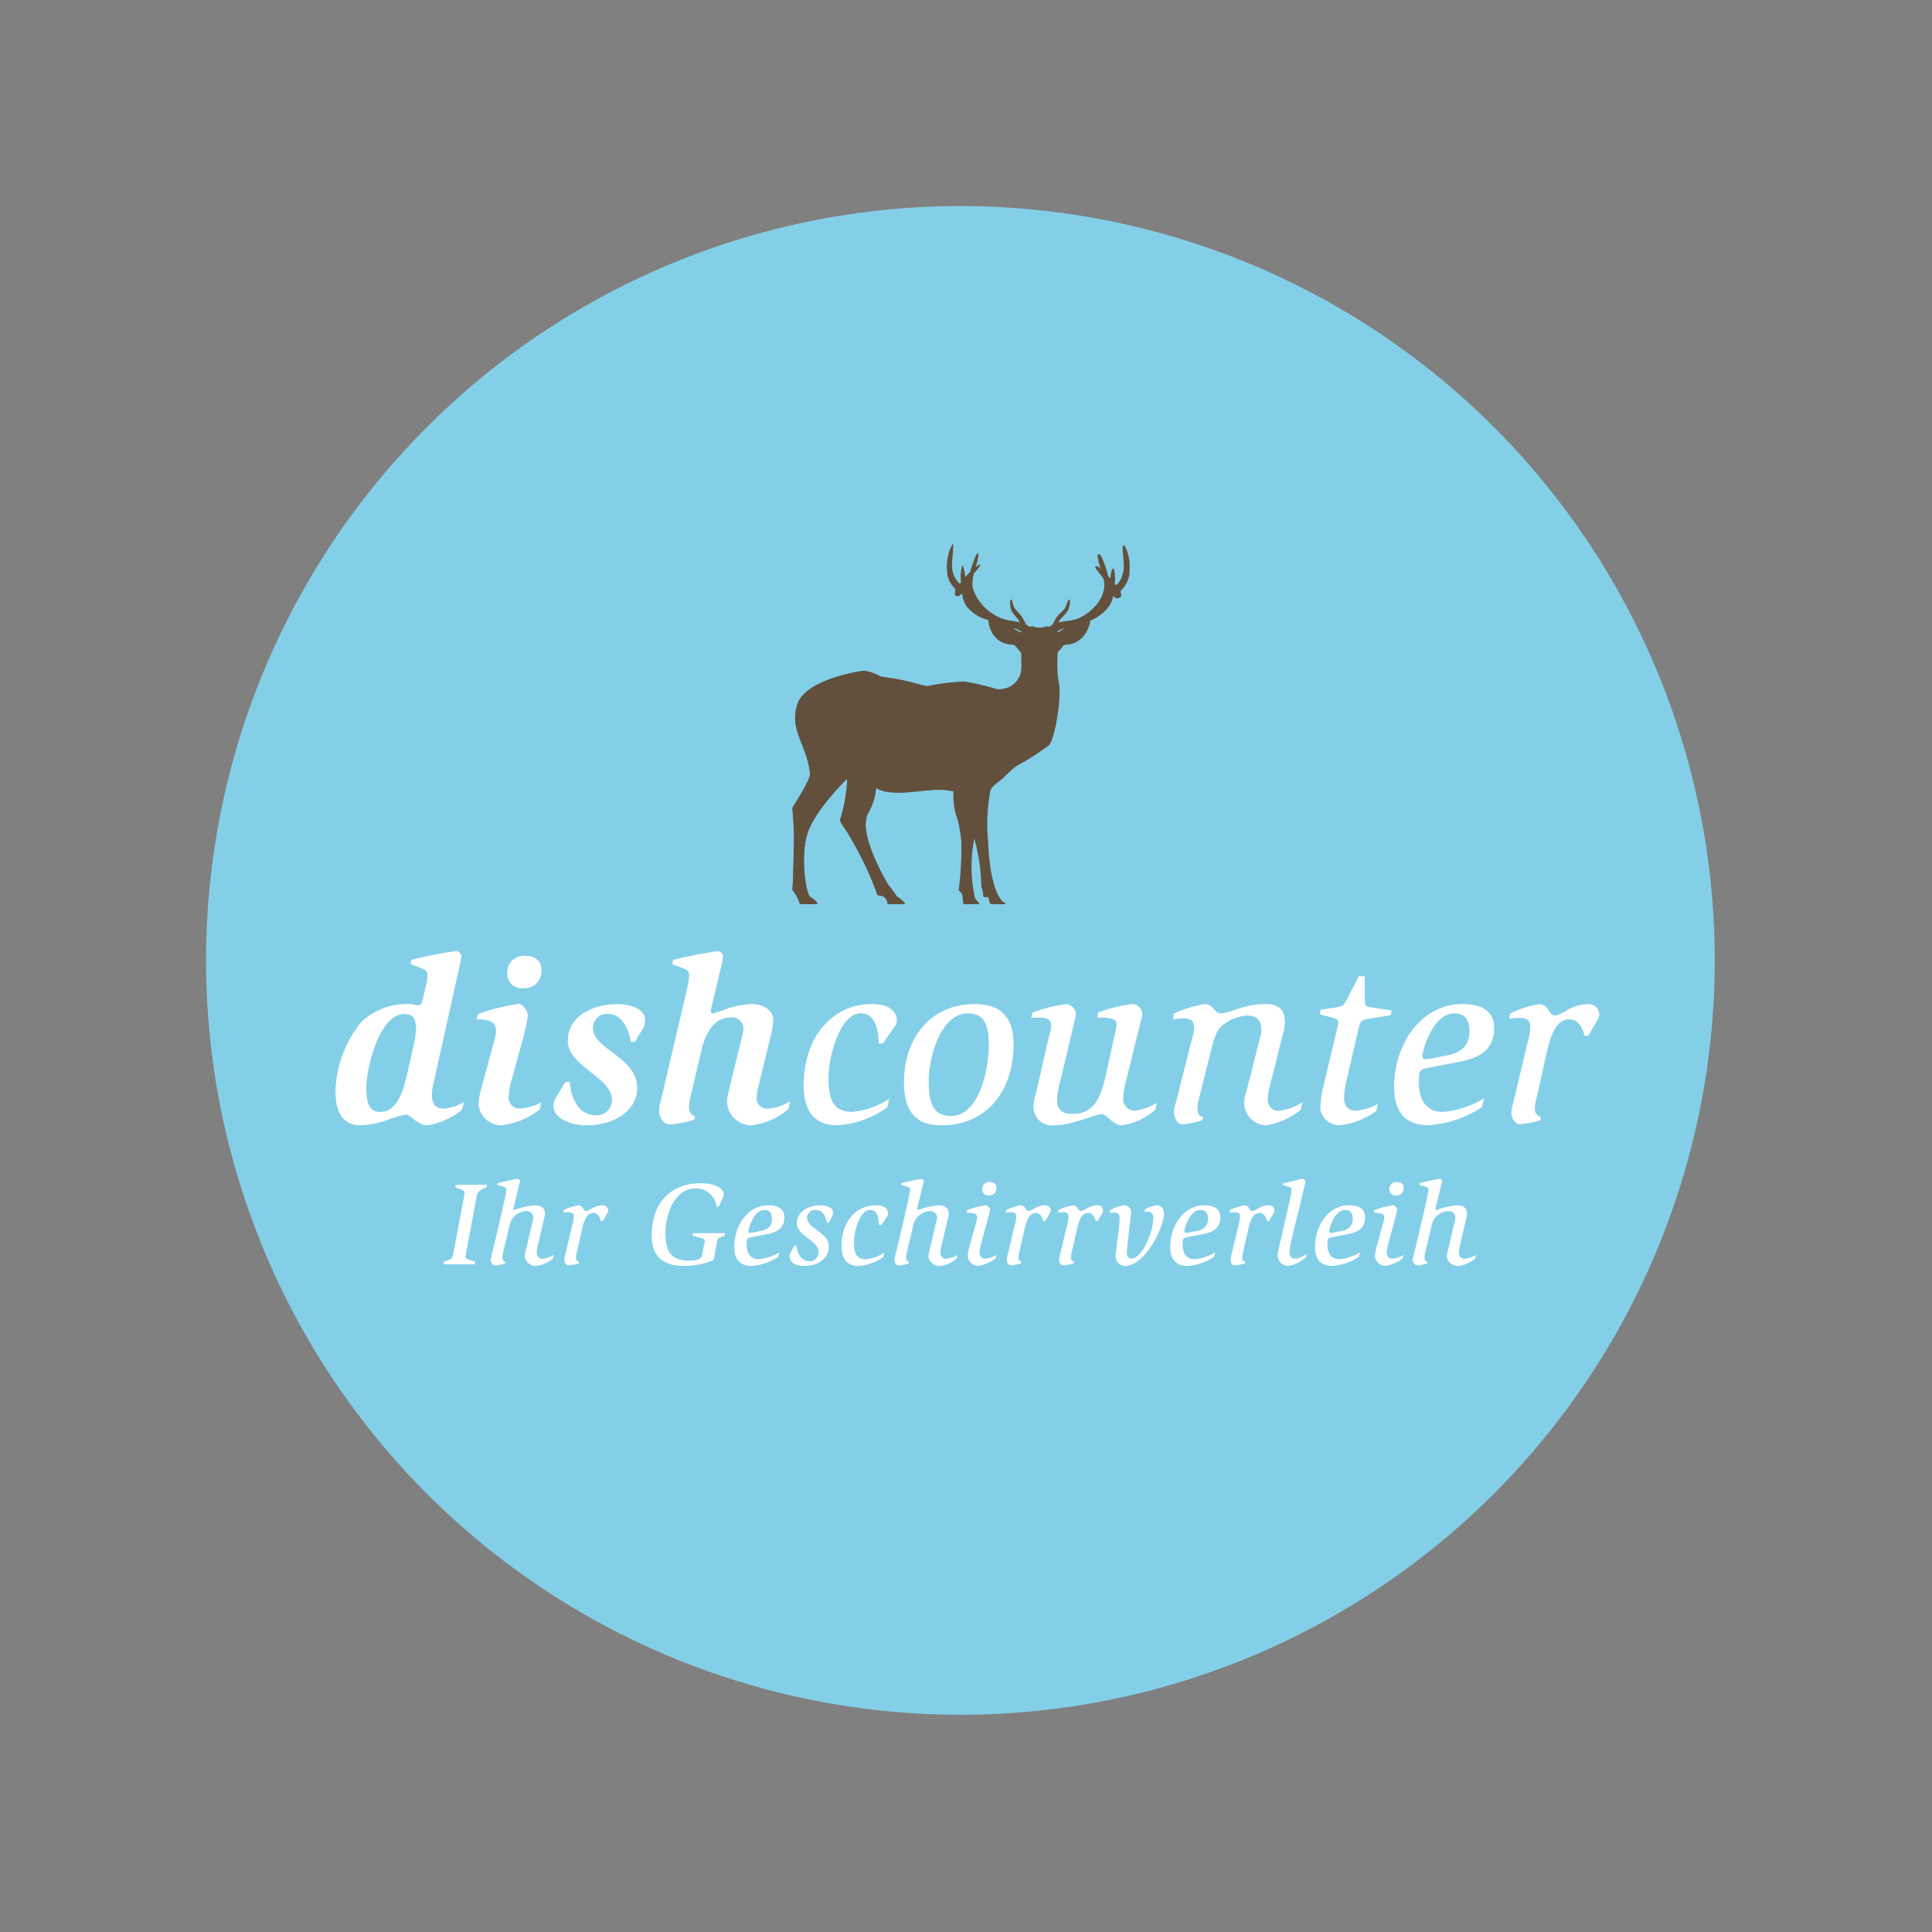 <?xml version="1.0" encoding="UTF-8"?>
<svg xmlns="http://www.w3.org/2000/svg" xmlns:xlink="http://www.w3.org/1999/xlink" width="150" height="150" viewBox="0 0 150 150">
  <rect x="0" y="0" width="150" height="150" fill="#808080" stroke="none"/>
  <defs>
    <clipPath id="clip-path">
      <rect id="Rechteck_932" data-name="Rechteck 932" width="150" height="150" transform="translate(869 5367)" fill="#fff"></rect>
    </clipPath>
  </defs>
  <g id="logo_signet" transform="translate(-869 -5367)" clip-path="url(#clip-path)">
    <g id="logo_signet-2" data-name="logo_signet" transform="translate(885 5383)">
      <g id="Gruppe_2321" data-name="Gruppe 2321" transform="translate(0)">
        <path id="Pfad_3129" data-name="Pfad 3129" d="M117.133,58.566A58.567,58.567,0,1,1,58.566,0a58.566,58.566,0,0,1,58.567,58.565" transform="translate(0 0)" fill="#84cfe8"></path>
        <path id="Pfad_3130" data-name="Pfad 3130" d="M65.088,26.471a2.021,2.021,0,0,0,.649-1.551,3.439,3.439,0,0,0-.411-1.954c-.116,0,.124,1.486.046,1.91-.065.352-.232,1.012-.68,1.221-.034-.04-.07-.085-.108-.134a2.882,2.882,0,0,0-.08-1.232,2.843,2.843,0,0,0-.157.938c-.018-.02-.036-.04-.054-.061-.068-.078-.139-.158-.215-.24a6.079,6.079,0,0,0-.162-.6c-.254-.748-.447-1.135-.579-1.077a5.093,5.093,0,0,0,.323,1.272c-.249-.23-.459-.388-.5-.351-.063.059.393.564.643.917a2.328,2.328,0,0,1,.068.715,2.794,2.794,0,0,1-.554,1.256,3.937,3.937,0,0,1-1.148.98l-.017.007-.007.008a2.74,2.74,0,0,1-.993.336,6.94,6.94,0,0,0-.888.15,2.313,2.313,0,0,1,.131-.239c.1-.143.379-.371.565-.645.137-.2.255-.9.155-.9s-.135.419-.352.711c-.164.217-.424.38-.621.666a4.206,4.206,0,0,0-.28.549,1.116,1.116,0,0,0-.244.169c-.018.007-.033.015-.054.024l-.054-.02c-.215-.07-.289.078-.711.078s-.5-.148-.711-.078c-.021.006-.036.013-.054.02l-.054-.024a1.165,1.165,0,0,0-.247-.169,3.847,3.847,0,0,0-.278-.549c-.2-.286-.395-.449-.556-.666-.22-.292-.193-.711-.292-.711s-.045.7.092.9c.186.274.4.5.5.645a1.878,1.878,0,0,1,.133.239,6.94,6.94,0,0,0-.888-.15,3.741,3.741,0,0,1-2.228-1.4,3.041,3.041,0,0,1-.619-1.255,3.287,3.287,0,0,1,.123-1.019c.244-.3.531-.606.48-.653-.031-.03-.177.059-.367.208a3.593,3.593,0,0,0,.235-1.088c-.13-.059-.263.328-.513,1.077a3.474,3.474,0,0,0-.106.347,5.1,5.1,0,0,0-.381.394.31.31,0,0,1-.032.036,2.908,2.908,0,0,0-.2-.935,3.143,3.143,0,0,0-.084,1.282c-.047.06-.091.114-.131.161a1.844,1.844,0,0,1-.59-1.172c-.078-.424.162-1.91.042-1.91a3.486,3.486,0,0,0-.409,1.954,1.933,1.933,0,0,0,.57,1.4h0c.207.183-.11.455.11.6.153.1.311.01.463-.169l.031.018a2.439,2.439,0,0,0,.265.872,3.077,3.077,0,0,0,1.767,1.173,2.159,2.159,0,0,0,.706,1.5c.655.523,1.173.343,1.321.456a4.815,4.815,0,0,1,.5.582.254.254,0,0,1,.021.117c0,.134.038.708,0,1.3a1.739,1.739,0,0,1-.859,1.209,1.877,1.877,0,0,1-1.058.212,22.665,22.665,0,0,0-2.484-.585,16.674,16.674,0,0,0-2.895.351c-.35-.029-1.08-.292-1.958-.467s-1.46-.234-1.693-.293a3.234,3.234,0,0,0-1.317-.429s-4.5.6-5.114,2.622.731,3.039.994,5.318c.057.5-1.3,2.529-1.346,2.63s.06.848.09,1.754-.057,4.412-.117,4.618a3.011,3.011,0,0,1,.584,1.1H41.6a.087.087,0,0,0-.007-.039,1.666,1.666,0,0,0-.522-.443c-.373-.22-.812-3.222-.219-5.019s3.068-4.208,3.068-4.208a12.148,12.148,0,0,1-.548,3.177c0,.286.3.55.636,1.14a25.9,25.9,0,0,1,2.257,4.713c.042.028.232-.011.395.065a.7.7,0,0,1,.373.614h1.344c0-.121-.607-.543-.607-.543a10.358,10.358,0,0,0-.65-.883c-.241-.372-1.819-3.112-1.776-4.777.022-.746.241-.812.5-1.468a4.672,4.672,0,0,0,.3-1.305c1.051.658,3.074.231,4.279.165a5.347,5.347,0,0,1,1.746.109,5.147,5.147,0,0,0,.315,2.192,11.775,11.775,0,0,1,.286,1.709,24.988,24.988,0,0,1-.2,3.77,1.144,1.144,0,0,1,.262.312c.064.157.05.719.1.719h1.2c0-.037-.2-.241-.329-.438a11.115,11.115,0,0,1-.049-4.68,14.291,14.291,0,0,1,.569,3.791c.023.241.143.176.143.784l.411-.006a1.349,1.349,0,0,0,.132.549h1.169s.007-.022-.032-.039c-.657-.309-1.23-2.045-1.334-4.783a13.879,13.879,0,0,1,.176-3.968c.064-.285.634-.678.963-.941s.592-.658.987-.922a19.188,19.188,0,0,0,2.542-1.621c.5-.395,1.047-3.939.779-4.9a4.246,4.246,0,0,1-.087-.762c-.042-.624,0-1.257,0-1.4,0-.112.011-.031.033-.2.218-.129.357-.412.467-.5.393-.125.708.06,1.41-.577a2.392,2.392,0,0,0,.616-1.318,3.233,3.233,0,0,0,1.536-1.236,2,2,0,0,0,.233-.669.677.677,0,0,1,.081-.059c.15.181.309.277.464.172.2-.135-.054-.379.073-.559M56.719,29.38a1.454,1.454,0,0,1,.764.319.21.21,0,0,1-.152.029,2.133,2.133,0,0,1-.613-.348m3.509.337a.7.7,0,0,0-.112-.023,1.411,1.411,0,0,1,.677-.3c-.329.207-.473.328-.565.325" transform="translate(5.864 3.386)" fill="#61503d"></path>
        <path id="Pfad_3131" data-name="Pfad 3131" d="M18.585,62.7a5.616,5.616,0,0,1-2.711,1.218c-.776,0-1.255-.831-1.679-.831a7.712,7.712,0,0,0-1.384.406,6.579,6.579,0,0,1-2.14.425c-1.236,0-1.919-.868-1.919-2.657A8.884,8.884,0,0,1,10.8,55.852a5.173,5.173,0,0,1,3.654-1.346,2.426,2.426,0,0,1,.425.037.721.721,0,0,0,.257.055c.24,0,.278-.055.37-.388l.295-1.255a2.456,2.456,0,0,0,.092-.627c0-.425-.165-.48-.627-.665l-.683-.258.056-.332a35.446,35.446,0,0,1,3.486-.683.406.406,0,0,1,.388.406,3.541,3.541,0,0,1-.11.683l-2.049,9.206a4.01,4.01,0,0,0-.11.868c0,.72.277,1.07.923,1.07a3.651,3.651,0,0,0,1.568-.517ZM14.747,58.03a9.32,9.32,0,0,0,.258-1.513c0-.665-.055-1.236-.923-1.236-1.919,0-2.933,4.187-2.933,5.665,0,1.051.11,1.936,1.088,1.936,1.421,0,1.864-1.956,2.158-3.283Zm9.869,4.65a5.939,5.939,0,0,1-2.951,1.236A1.777,1.777,0,0,1,19.856,62.2a6.2,6.2,0,0,1,.24-1.218l.923-3.4a4.754,4.754,0,0,0,.2-.96c0-.812-.59-.922-1.513-.94l.11-.406a15.181,15.181,0,0,1,3.155-.775c.424,0,.72.663.72.885a12.723,12.723,0,0,1-.443,2.011l-.812,2.972a4.931,4.931,0,0,0-.24,1.4.833.833,0,0,0,.867.848,3.9,3.9,0,0,0,1.661-.48ZM22.089,52.162a1.3,1.3,0,0,1,1.4-1.4c.775,0,1.255.406,1.255,1.107a1.306,1.306,0,0,1-1.4,1.4,1.11,1.11,0,0,1-1.255-1.108M31.7,57.44c-.129-.573-.5-2.159-1.753-2.159a1.068,1.068,0,0,0-1.2,1.088c0,1.661,3.431,2.251,3.431,4.65,0,1.789-1.826,2.9-3.947,2.9-1.292,0-2.547-.591-2.547-1.458a1.31,1.31,0,0,1,.185-.683l.72-1.218h.35c.055.978.572,2.584,2.029,2.584a1.2,1.2,0,0,0,1.255-1.218c0-1.716-3.432-2.6-3.432-4.557s1.974-2.86,3.82-2.86c1.163,0,2.177.443,2.177,1.2a1.23,1.23,0,0,1-.13.627L32,57.44Zm4.7,3.911a4.59,4.59,0,0,0-.2,1.108c0,.48.165.645.479.756l-.055.258a7.254,7.254,0,0,1-1.974.368c-.368,0-.775-.5-.775-1.051a2.627,2.627,0,0,1,.111-.665l2.029-8.652a8.83,8.83,0,0,0,.2-1.144c0-.425-.166-.48-.628-.665l-.683-.258.056-.332a35.469,35.469,0,0,1,3.487-.683.407.407,0,0,1,.387.406,3.318,3.318,0,0,1-.11.683l-.72,3.026a4.068,4.068,0,0,0-.111.553.148.148,0,0,0,.166.166,8.958,8.958,0,0,0,1.126-.368,6.788,6.788,0,0,1,1.881-.351c.96,0,1.679.5,1.679,1.273a6.093,6.093,0,0,1-.166,1.07l-1,4.1a3.406,3.406,0,0,0-.129.94.811.811,0,0,0,.867.738,3.771,3.771,0,0,0,1.734-.572l-.147.61a5.44,5.44,0,0,1-2.824,1.255A1.889,1.889,0,0,1,39.155,62a3.99,3.99,0,0,1,.129-.72l1.015-4.17a3.357,3.357,0,0,0,.129-.665.879.879,0,0,0-1-.9c-1.071,0-1.771.812-2.214,2.326Zm15.2,1.163a7.218,7.218,0,0,1-3.893,1.4c-1.679,0-2.6-.978-2.6-3.1,0-3.892,2.344-6.31,5.278-6.31,1.255,0,1.955.48,1.955,1.346a.881.881,0,0,1-.184.425l-.9,1.291h-.332c0-.793-.148-2.343-1.384-2.343-1.586,0-2.509,3.266-2.509,5.037,0,1.623.37,2.619,1.826,2.619a6.265,6.265,0,0,0,2.879-1.015Zm1.29-1.919c0-3.394,2.011-6.088,5.5-6.088,1.974,0,3.007.978,3.007,3.119,0,3.616-2.066,6.291-5.59,6.291-1.9,0-2.915-.96-2.915-3.322m3.635,2.6c2.213,0,2.952-3.616,2.952-5.536,0-1.31-.24-2.435-1.624-2.435-2.1,0-3.044,3.357-3.044,5.277,0,1.383.2,2.694,1.716,2.694m15.884-.5A4.822,4.822,0,0,1,69.8,63.916c-.7,0-1.162-.868-1.531-.868-.48,0-2.343.868-3.69.868a1.429,1.429,0,0,1-1.623-1.551,2.475,2.475,0,0,1,.165-.848l.868-3.819c.055-.24.332-1.237.332-1.439,0-.315-.037-.7-.83-.7-.24,0-.48,0-.72.018l.092-.406a11.449,11.449,0,0,1,2.639-.663.86.86,0,0,1,.738.7,2.412,2.412,0,0,1-.073.46l-1.089,4.613a6.226,6.226,0,0,0-.295,1.661c0,.332,0,1.088,1.163,1.088,1.328,0,2.1-.646,2.6-2.934l.848-3.874c.092-.406-.165-.665-1.125-.665-.129,0-.258.018-.368.018l.073-.425a12.416,12.416,0,0,1,2.638-.645.8.8,0,0,1,.776.756,3.345,3.345,0,0,1-.148.72l-1.07,4.335a6.311,6.311,0,0,0-.259,1.531.9.9,0,0,0,.96.941,4.482,4.482,0,0,0,1.643-.608Zm3.652.83a6.313,6.313,0,0,1-1.624.313c-.239,0-.552-.35-.589-.96A2.147,2.147,0,0,1,74,62.163l1.218-4.835a3.863,3.863,0,0,0,.2-.96c0-.627-.315-.756-.923-.756a4.678,4.678,0,0,0-.72.093l.092-.48a10.17,10.17,0,0,1,2.381-.72c.665,0,.775.72,1.181.72.867,0,1.771-.72,3.524-.72,1.273,0,1.513.663,1.513,1.476a2.876,2.876,0,0,1-.148.812l-1.051,4.188a3.8,3.8,0,0,0-.13,1,.819.819,0,0,0,.868.812,4.205,4.205,0,0,0,1.827-.683l-.13.591a5.742,5.742,0,0,1-2.676,1.218,1.744,1.744,0,0,1-1.716-1.753,3.285,3.285,0,0,1,.185-.941l1.015-4a2.549,2.549,0,0,0,.129-.683c0-.793-.368-1.144-1.125-1.144a3.231,3.231,0,0,0-1.494.48c-.553.37-.848.461-1.255,2.086l-.886,3.561a4.986,4.986,0,0,0-.2.958c0,.721.22.684.443.813Zm13.5-.72a5.836,5.836,0,0,1-2.9,1.108,1.5,1.5,0,0,1-1.439-1.2,6.11,6.11,0,0,1,.166-1.55l1.143-4.8a2.182,2.182,0,0,0,.075-.443c0-.092-.018-.258-.443-.368l-.978-.24.055-.368,1.126-.166c.627-.111.645-.13.94-.7l.9-1.734h.461v1.679c0,.258,0,.665.277.7L90.755,55l-.073.37-1.7.277c-.628.092-.682.258-.812.81l-.812,3.525a7.86,7.86,0,0,0-.3,1.789c0,.7.388,1.015.886,1.015a4.378,4.378,0,0,0,1.734-.517Zm8.21-.313a8.533,8.533,0,0,1-4.152,1.421c-1.789,0-2.676-1-2.676-2.971,0-3.247,2.031-6.439,5.314-6.439,1.475,0,2.454.553,2.454,1.863,0,2.048-1.679,2.436-3.082,2.694l-1.438.278c-1.237.258-1.329.127-1.329,1.2,0,1.384.536,2.343,1.881,2.343a7.53,7.53,0,0,0,3.174-1.051Zm-2.731-4c1-.185,1.753-.683,1.753-1.864,0-.848-.313-1.4-1.181-1.4-1.7,0-2.472,2.989-2.472,3.247,0,.147.037.313.185.313a3.644,3.644,0,0,0,.627-.073Zm7.25,5.037a6.6,6.6,0,0,1-1.623.295c-.258,0-.628-.368-.628-.9a5.475,5.475,0,0,1,.2-.941l1.015-4.28a6.01,6.01,0,0,0,.258-1.421c0-.517-.278-.7-.756-.7a7.187,7.187,0,0,0-.886.055l.093-.405a7.746,7.746,0,0,1,2.288-.72.877.877,0,0,1,.665.443c.166.22.313.442.48.442a2.568,2.568,0,0,0,1.014-.442,3.236,3.236,0,0,1,1.606-.443.8.8,0,0,1,.849.885,1.142,1.142,0,0,1-.2.461l-.646,1.107h-.295c-.093-.424-.388-1.272-1.18-1.272-.942,0-1.4,1.014-1.754,2.583l-.793,3.561a2.942,2.942,0,0,0-.129.812c0,.406.239.5.46.646Z" transform="translate(1.294 7.45)" fill="#fff"></path>
        <path id="Pfad_3132" data-name="Pfad 3132" d="M60.3,29.7a.594.594,0,0,0-.112-.023,1.418,1.418,0,0,1,.68-.3c-.331.209-.474.331-.567.327m-3.524-.34a1.465,1.465,0,0,1,.767.321.206.206,0,0,1-.153.029,2.053,2.053,0,0,1-.614-.35m8.407-2.921a2.042,2.042,0,0,0,.651-1.558,3.457,3.457,0,0,0-.413-1.963c-.117,0,.124,1.493.045,1.918-.065.355-.231,1.017-.683,1.227-.032-.039-.069-.084-.107-.133a2.911,2.911,0,0,0-.08-1.239,2.8,2.8,0,0,0-.16.941l-.053-.06c-.068-.078-.14-.161-.217-.241A5.476,5.476,0,0,0,64,24.722c-.254-.752-.448-1.141-.58-1.084a5,5,0,0,0,.324,1.28c-.25-.231-.461-.39-.5-.354-.063.06.394.565.647.919a2.317,2.317,0,0,1,.067.72,2.828,2.828,0,0,1-.556,1.261,3.958,3.958,0,0,1-1.154.985l-.02.007-.007.009a2.766,2.766,0,0,1-1,.337,7.015,7.015,0,0,0-.892.149c.054-.108.1-.2.131-.239.1-.143.38-.373.568-.647.137-.2.256-.9.155-.9s-.135.421-.355.714c-.163.218-.426.381-.623.668a4.559,4.559,0,0,0-.281.552,1.053,1.053,0,0,0-.244.169c-.018.007-.036.016-.055.024l-.054-.02c-.217-.07-.29.079-.714.079s-.5-.149-.714-.079c-.02.006-.037.014-.055.02l-.053-.024a1.107,1.107,0,0,0-.248-.169,4.405,4.405,0,0,0-.278-.552c-.2-.287-.4-.45-.561-.668-.218-.293-.193-.714-.293-.714s-.045.7.093.9c.187.274.406.5.5.647a2.348,2.348,0,0,1,.133.239A7.015,7.015,0,0,0,56.5,28.8a3.756,3.756,0,0,1-2.238-1.4,3.066,3.066,0,0,1-.621-1.26,3.349,3.349,0,0,1,.123-1.024c.246-.3.534-.608.482-.657-.031-.03-.179.06-.37.21a3.619,3.619,0,0,0,.236-1.094c-.131-.059-.263.331-.517,1.081-.041.119-.075.235-.106.349a5.376,5.376,0,0,0-.382.4l-.031.036a2.816,2.816,0,0,0-.2-.94,3.221,3.221,0,0,0-.081,1.288c-.048.06-.091.112-.132.161a1.847,1.847,0,0,1-.592-1.178c-.079-.425.162-1.917.045-1.917a3.45,3.45,0,0,0-.413,1.962,1.935,1.935,0,0,0,.574,1.411l0,0c.209.184-.108.455.112.6.154.106.315.01.465-.169l.032.018a2.424,2.424,0,0,0,.264.876,3.088,3.088,0,0,0,1.776,1.179,2.164,2.164,0,0,0,.709,1.511c.657.525,1.178.344,1.327.456a4.891,4.891,0,0,1,.5.585.259.259,0,0,1,.02.118c0,.134.038.711.006,1.3a1.751,1.751,0,0,1-.863,1.214,1.9,1.9,0,0,1-1.064.213,22.514,22.514,0,0,0-2.5-.589,16.586,16.586,0,0,0-2.906.354c-.351-.03-1.086-.294-1.967-.469s-1.468-.235-1.7-.294a3.221,3.221,0,0,0-1.321-.432s-4.52.607-5.137,2.633.735,3.052,1,5.342c.057.5-1.305,2.541-1.351,2.642s.059.851.088,1.761-.059,4.433-.117,4.638a3.027,3.027,0,0,1,.587,1.108h1.353a.068.068,0,0,0-.007-.038,1.663,1.663,0,0,0-.525-.445c-.374-.222-.815-3.237-.22-5.042s3.082-4.227,3.082-4.227a12.294,12.294,0,0,1-.549,3.192c0,.286.3.553.638,1.146a26.125,26.125,0,0,1,2.267,4.734,1.725,1.725,0,0,1,.4.067.7.7,0,0,1,.375.615H48.4c0-.122-.612-.544-.612-.544a10.615,10.615,0,0,0-.652-.887c-.242-.374-1.827-3.126-1.784-4.8.021-.751.242-.816.506-1.476a4.693,4.693,0,0,0,.3-1.311c1.057.661,3.088.232,4.3.166a5.388,5.388,0,0,1,1.756.11,5.16,5.16,0,0,0,.313,2.2,11.678,11.678,0,0,1,.287,1.717,25.07,25.07,0,0,1-.2,3.787,1.109,1.109,0,0,1,.261.313c.068.158.054.721.1.721h1.2c0-.036-.2-.242-.331-.44a11.192,11.192,0,0,1-.049-4.7,14.531,14.531,0,0,1,.572,3.809c.023.242.145.177.145.787l.412,0a1.349,1.349,0,0,0,.132.549h1.173s.007-.02-.031-.039c-.66-.309-1.236-2.053-1.34-4.8A13.954,13.954,0,0,1,55.036,42c.065-.286.637-.682.968-.946A13.5,13.5,0,0,1,57,40.128a19.34,19.34,0,0,0,2.554-1.63c.5-.395,1.051-3.957.783-4.925a4.522,4.522,0,0,1-.087-.767c-.042-.626,0-1.261,0-1.4,0-.114.011-.031.033-.2.219-.131.358-.416.468-.505.394-.125.712.061,1.418-.58a2.412,2.412,0,0,0,.619-1.323,3.243,3.243,0,0,0,1.543-1.242,2.006,2.006,0,0,0,.234-.673.811.811,0,0,1,.08-.059c.152.183.312.278.467.173.2-.135-.054-.381.075-.561" transform="translate(5.861 3.378)" fill="#62503d"></path>
        <path id="Pfad_3133" data-name="Pfad 3133" d="M16.085,72.234l.333-.129c.323-.1.35-.185.424-.6l.848-4.518c.038-.231-.083-.3-.359-.405l-.359-.121.046-.2h2.435l-.046.2-.333.138a.646.646,0,0,0-.424.471l-.867,4.648c-.055.305.138.324.4.406l.341.11-.046.2H16.048Zm4.76.13a3.235,3.235,0,0,1-.793.157c-.148,0-.324-.231-.324-.443a.837.837,0,0,1,.037-.212c.241-.987,1.181-4.915,1.181-5.219,0-.075-.009-.194-.277-.258l-.425-.111.028-.147a15.007,15.007,0,0,1,1.55-.332c.037,0,.2.1.185.174L21.5,68.066c-.028.119.009.157.064.157a5.24,5.24,0,0,1,1.614-.37c.406,0,.766.166.766.665a3.4,3.4,0,0,1-.11.526l-.416,1.8a2.832,2.832,0,0,0-.119.756.439.439,0,0,0,.469.4,2.188,2.188,0,0,0,.857-.294l-.055.267a2.408,2.408,0,0,1-1.327.59.9.9,0,0,1-.877-.7,2.8,2.8,0,0,1,.13-.683l.535-2.286a.51.51,0,0,0-.562-.59,1.387,1.387,0,0,0-1.3,1.2l-.461,1.936a1.573,1.573,0,0,0-.064.37c0,.351.064.37.22.443Zm5.719,0a3.309,3.309,0,0,1-.812.147c-.129,0-.313-.184-.313-.451a2.731,2.731,0,0,1,.1-.471l.507-2.14a3.024,3.024,0,0,0,.129-.709c0-.258-.138-.35-.378-.35a3.567,3.567,0,0,0-.442.026l.046-.2a3.836,3.836,0,0,1,1.143-.36.44.44,0,0,1,.332.222c.083.11.157.222.24.222a1.288,1.288,0,0,0,.507-.222,1.629,1.629,0,0,1,.8-.222.4.4,0,0,1,.424.443.573.573,0,0,1-.1.231l-.323.553h-.148c-.046-.212-.193-.637-.59-.637-.471,0-.7.508-.876,1.291l-.4,1.78a1.435,1.435,0,0,0-.065.405c0,.2.121.25.231.324Zm10.395-.222a5.938,5.938,0,0,1-2.167.416c-1.641,0-2.564-.674-2.564-2.37,0-2.7,1.651-4.048,3.79-4.048.941,0,1.8.286,1.8.9a.652.652,0,0,1-.092.277l-.295.646h-.166a1.606,1.606,0,0,0-1.66-1.42c-1.577,0-2.315,1.973-2.315,3.448,0,1.568.526,2.159,1.872,2.159.766,0,.932-.194.978-.463l.212-1.07c.018-.092-.121-.174-.278-.22l-.673-.185.037-.2h2.491l-.037.2-.305.119a.377.377,0,0,0-.277.314l-.267,1.4Zm5.092-.295a4.259,4.259,0,0,1-2.074.71c-.9,0-1.337-.5-1.337-1.484,0-1.624,1.014-3.22,2.656-3.22.737,0,1.226.278,1.226.932,0,1.024-.839,1.217-1.54,1.346l-.719.138c-.618.13-.665.064-.665.6,0,.691.267,1.171.941,1.171a3.768,3.768,0,0,0,1.585-.526Zm-1.365-2c.5-.092.877-.34.877-.931,0-.425-.157-.7-.591-.7-.848,0-1.235,1.493-1.235,1.623,0,.073.018.156.092.156a1.715,1.715,0,0,0,.313-.037Zm5.147-.645c-.064-.286-.222-.986-.867-.986a.613.613,0,0,0-.674.6c0,.562.674.848,1.163,1.281a1.178,1.178,0,0,1,.515,1.033c0,.812-.82,1.43-1.853,1.43-.894,0-1.181-.341-1.181-.84A.383.383,0,0,1,43,71.552l.3-.562h.156c.065.442.286,1.209,1.033,1.209a.68.68,0,0,0,.692-.693c0-.968-1.679-1.244-1.679-2.268,0-.9.9-1.383,1.808-1.383.544,0,.987.2.987.517a.743.743,0,0,1-.037.3l-.286.526Zm4.381,2.656a3.6,3.6,0,0,1-1.946.7c-.839,0-1.3-.489-1.3-1.55,0-1.946,1.172-3.154,2.638-3.154.627,0,.978.24.978.674a.449.449,0,0,1-.093.212l-.452.645h-.165c0-.4-.073-1.171-.691-1.171-.793,0-1.255,1.631-1.255,2.517,0,.812.184,1.31.913,1.31a3.14,3.14,0,0,0,1.439-.507Zm1.974.507a3.224,3.224,0,0,1-.792.157c-.148,0-.324-.231-.324-.443a.788.788,0,0,1,.037-.212c.24-.987,1.181-4.915,1.181-5.219,0-.075-.009-.194-.277-.258l-.425-.111.028-.147a15.008,15.008,0,0,1,1.55-.332c.037,0,.2.1.185.174l-.507,2.094c-.028.119.009.157.064.157a5.24,5.24,0,0,1,1.614-.37c.405,0,.766.166.766.665a3.4,3.4,0,0,1-.11.526l-.416,1.8a2.786,2.786,0,0,0-.119.756.439.439,0,0,0,.469.4,2.188,2.188,0,0,0,.857-.294l-.055.267a2.416,2.416,0,0,1-1.328.59.9.9,0,0,1-.876-.7,2.842,2.842,0,0,1,.129-.683l.536-2.286a.51.51,0,0,0-.564-.59,1.387,1.387,0,0,0-1.3,1.2l-.461,1.936a1.574,1.574,0,0,0-.064.37c0,.351.064.37.22.443Zm6.734-.4a2.764,2.764,0,0,1-1.383.59.853.853,0,0,1-.775-.729,3.152,3.152,0,0,1,.174-.885l.406-1.522a2.509,2.509,0,0,0,.138-.6c0-.368-.193-.341-.8-.4l.046-.2a6.685,6.685,0,0,1,1.449-.37c.046,0,.313.139.313.342a5.428,5.428,0,0,1-.185.775l-.471,1.752a4.1,4.1,0,0,0-.156.738c0,.479.3.534.414.534a1.906,1.906,0,0,0,.9-.285ZM57.889,66.6a.539.539,0,0,1,.581-.552c.332,0,.526.165.526.46a.55.55,0,0,1-.581.581.466.466,0,0,1-.526-.489m3.026,5.764a3.32,3.32,0,0,1-.812.147c-.13,0-.313-.184-.313-.451a2.831,2.831,0,0,1,.1-.471l.508-2.14a3.024,3.024,0,0,0,.129-.709c0-.258-.139-.35-.379-.35a3.567,3.567,0,0,0-.442.026l.046-.2a3.858,3.858,0,0,1,1.143-.36.438.438,0,0,1,.332.222c.084.11.157.222.241.222a1.285,1.285,0,0,0,.506-.222,1.631,1.631,0,0,1,.8-.222.4.4,0,0,1,.424.443.56.56,0,0,1-.1.231l-.321.553h-.148c-.047-.212-.194-.637-.59-.637-.471,0-.7.508-.876,1.291l-.4,1.78a1.47,1.47,0,0,0-.064.405c0,.2.119.25.231.324Zm4.067,0a3.287,3.287,0,0,1-.812.147c-.129,0-.313-.184-.313-.451a2.638,2.638,0,0,1,.1-.471l.506-2.14a2.968,2.968,0,0,0,.13-.709c0-.258-.138-.35-.378-.35a3.586,3.586,0,0,0-.443.026l.046-.2a3.868,3.868,0,0,1,1.143-.36.442.442,0,0,1,.333.222c.083.11.156.222.24.222a1.3,1.3,0,0,0,.507-.222,1.621,1.621,0,0,1,.8-.222.4.4,0,0,1,.425.443.56.56,0,0,1-.1.231l-.323.553H66.7c-.046-.212-.194-.637-.59-.637-.471,0-.7.508-.877,1.291l-.4,1.78a1.515,1.515,0,0,0-.064.405c0,.2.121.25.231.324Zm5.507-4.159a2.054,2.054,0,0,1,1-.351.579.579,0,0,1,.507.646c0,1.079-1.467,4.058-3.035,4.058a.738.738,0,0,1-.711-.766,2.333,2.333,0,0,1,.047-.517l.22-1.78a6.886,6.886,0,0,0,.037-.766.359.359,0,0,0-.378-.313,2.385,2.385,0,0,0-.359.038l-.028-.185a2.562,2.562,0,0,1,1.1-.416.539.539,0,0,1,.553.562,1.507,1.507,0,0,1-.028.305l-.249,2.157c-.018.231-.046.443-.046.665,0,.3.147.451.341.451.83,0,1.706-2.028,1.706-3.162a.437.437,0,0,0-.424-.489.792.792,0,0,0-.212.028ZM75.9,71.847a4.26,4.26,0,0,1-2.075.71c-.894,0-1.337-.5-1.337-1.484,0-1.624,1.015-3.22,2.656-3.22.738,0,1.227.278,1.227.932,0,1.024-.839,1.217-1.54,1.346l-.719.138c-.619.13-.665.064-.665.6,0,.691.267,1.171.94,1.171a3.768,3.768,0,0,0,1.586-.526Zm-1.365-2c.5-.092.876-.34.876-.931,0-.425-.156-.7-.59-.7-.848,0-1.236,1.493-1.236,1.623,0,.073.02.156.093.156a1.727,1.727,0,0,0,.313-.037Zm3.753,2.518a3.287,3.287,0,0,1-.812.147c-.129,0-.312-.184-.312-.451a2.829,2.829,0,0,1,.1-.471l.507-2.14a2.967,2.967,0,0,0,.13-.709c0-.258-.138-.35-.379-.35a3.581,3.581,0,0,0-.442.026l.046-.2a3.858,3.858,0,0,1,1.143-.36.442.442,0,0,1,.333.222c.083.11.156.222.24.222a1.278,1.278,0,0,0,.506-.222,1.631,1.631,0,0,1,.8-.222.4.4,0,0,1,.424.443.573.573,0,0,1-.1.231l-.323.553h-.148c-.046-.212-.194-.637-.59-.637-.471,0-.7.508-.876,1.291l-.4,1.78a1.47,1.47,0,0,0-.064.405c0,.2.119.25.231.324ZM83,71.9a2.642,2.642,0,0,1-1.348.655.812.812,0,0,1-.821-.848,1.575,1.575,0,0,1,.056-.379l.931-4.094a3.914,3.914,0,0,0,.084-.544c0-.194-.056-.24-.286-.3l-.379-.1.028-.148c.461-.083,1.3-.341,1.522-.341.055,0,.193.11.193.184a2.185,2.185,0,0,1-.073.4l-.977,4.03a5.518,5.518,0,0,0-.185,1.033c0,.424.194.552.414.552a1.8,1.8,0,0,0,.9-.378Zm4.141-.055a4.269,4.269,0,0,1-2.075.71c-.894,0-1.337-.5-1.337-1.484,0-1.624,1.015-3.22,2.656-3.22.738,0,1.227.278,1.227.932,0,1.024-.84,1.217-1.54,1.346l-.72.138c-.618.13-.663.064-.663.6,0,.691.267,1.171.94,1.171a3.767,3.767,0,0,0,1.586-.526Zm-1.366-2c.5-.092.877-.34.877-.931,0-.425-.157-.7-.59-.7-.849,0-1.236,1.493-1.236,1.623,0,.073.018.156.092.156a1.727,1.727,0,0,0,.314-.037Zm4.76,2.122a2.755,2.755,0,0,1-1.383.59.853.853,0,0,1-.774-.729,3.153,3.153,0,0,1,.174-.885l.406-1.522a2.51,2.51,0,0,0,.138-.6c0-.368-.194-.341-.8-.4l.046-.2a6.685,6.685,0,0,1,1.449-.37c.046,0,.313.139.313.342a5.429,5.429,0,0,1-.185.775l-.471,1.752a4.1,4.1,0,0,0-.156.738c0,.479.3.534.414.534a1.906,1.906,0,0,0,.9-.285ZM89.5,66.6a.54.54,0,0,1,.582-.552c.332,0,.525.165.525.46a.55.55,0,0,1-.581.581A.467.467,0,0,1,89.5,66.6m2.934,5.764a3.235,3.235,0,0,1-.793.157c-.147,0-.323-.231-.323-.443a.788.788,0,0,1,.037-.212c.24-.987,1.18-4.915,1.18-5.219,0-.075-.009-.194-.277-.258l-.424-.111.028-.147a14.944,14.944,0,0,1,1.55-.332c.037,0,.2.1.185.174l-.507,2.094c-.029.119.008.157.064.157a5.22,5.22,0,0,1,1.614-.37c.405,0,.766.166.766.665a3.419,3.419,0,0,1-.111.526l-.414,1.8a2.8,2.8,0,0,0-.121.756.44.44,0,0,0,.471.4,2.188,2.188,0,0,0,.857-.294l-.055.267a2.416,2.416,0,0,1-1.328.59.9.9,0,0,1-.877-.7,2.857,2.857,0,0,1,.13-.683l.535-2.286a.51.51,0,0,0-.562-.59,1.388,1.388,0,0,0-1.3,1.2l-.461,1.936a1.573,1.573,0,0,0-.064.37c0,.351.064.37.222.443Z" transform="translate(2.372 9.727)" fill="#fff"></path>
      </g>
    </g>
  </g>
</svg>
